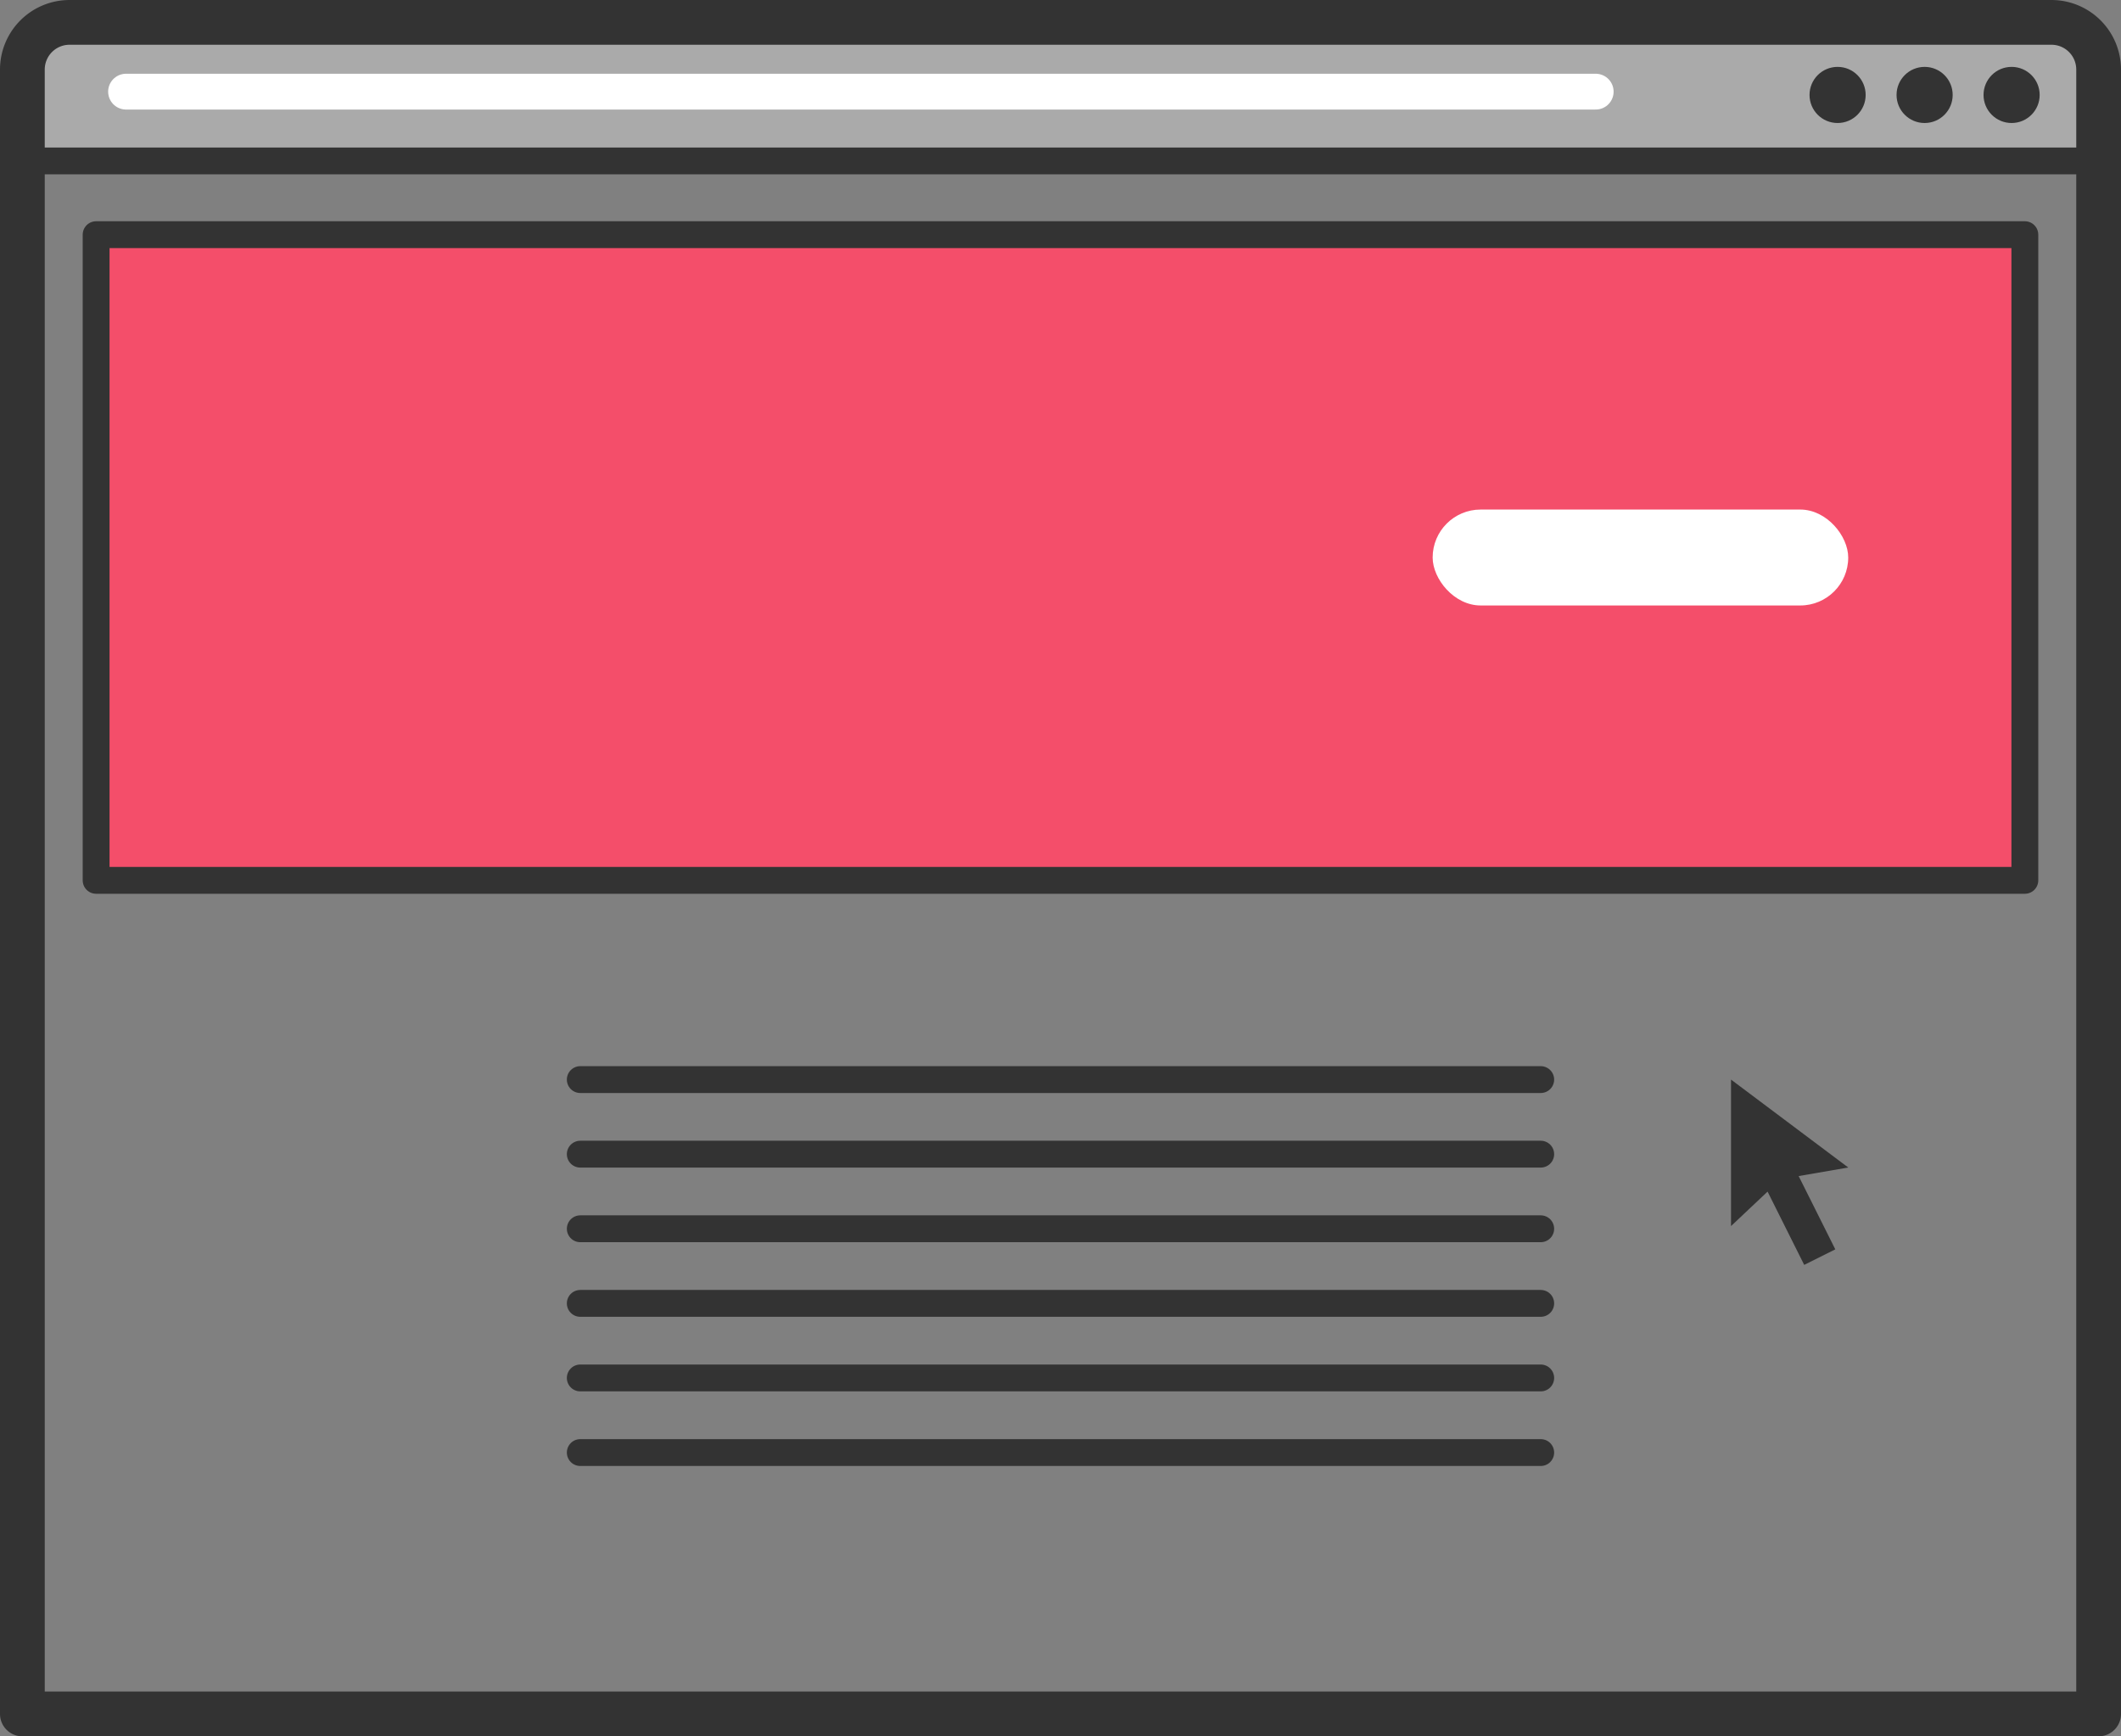 <svg xmlns="http://www.w3.org/2000/svg" viewBox="0 0 59.25 48.499"><rect x="0" y="0" width="59.25" height="48.499" fill="#808080" stroke="none"/><defs><style>.cls-1{fill:#aaa;}.cls-1,.cls-2,.cls-5,.cls-7{stroke:#333;}.cls-1,.cls-2,.cls-4,.cls-5,.cls-7{stroke-linecap:round;stroke-linejoin:round;}.cls-1,.cls-5,.cls-7{stroke-width:0.75px;}.cls-2,.cls-4{fill:none;}.cls-2{stroke-width:1.25px;}.cls-3{fill:#333;}.cls-4{stroke:#fff;}.cls-5{fill:#f44e6a;}.cls-6,.cls-7{fill:#fff;}</style></defs><title>Statistic_GetNoticed-1</title><g id="Layer_2" data-name="Layer 2"><g id="Icons"><path class="cls-1" d="M2.113.625H57.137a1.488,1.488,0,0,1,1.488,1.488V4.495a0,0,0,0,1,0,0h-58a0,0,0,0,1,0,0V2.113A1.488,1.488,0,0,1,2.113.625Z"/><path class="cls-2" d="M1.943.625H57.307a1.318,1.318,0,0,1,1.318,1.318v45.931a0,0,0,0,1,0,0h-58a0,0,0,0,1,0,0V1.943A1.318,1.318,0,0,1,1.943.625Z"/><circle class="cls-3" cx="56.194" cy="2.652" r="0.784"/><circle class="cls-3" cx="53.764" cy="2.652" r="0.784"/><circle class="cls-3" cx="51.333" cy="2.652" r="0.784"/><line class="cls-4" x1="3.521" y1="2.56" x2="44.576" y2="2.56"/><rect class="cls-5" x="2.685" y="6.555" width="53.879" height="18.035"/><rect class="cls-6" x="40.021" y="14.233" width="11.609" height="2.679" rx="1.34" ry="1.34"/><line class="cls-7" x1="16.21" y1="30.155" x2="43.04" y2="30.155"/><line class="cls-7" x1="16.21" y1="32.238" x2="43.04" y2="32.238"/><line class="cls-7" x1="16.21" y1="34.322" x2="43.04" y2="34.322"/><line class="cls-7" x1="16.21" y1="36.406" x2="43.04" y2="36.406"/><line class="cls-7" x1="16.21" y1="38.489" x2="43.04" y2="38.489"/><line class="cls-7" x1="16.21" y1="40.573" x2="43.04" y2="40.573"/><polygon class="cls-3" points="51.631 32.611 48.356 30.155 48.356 34.247 49.377 33.284 50.4 35.331 51.269 34.897 50.245 32.85 51.631 32.611"/></g></g></svg>